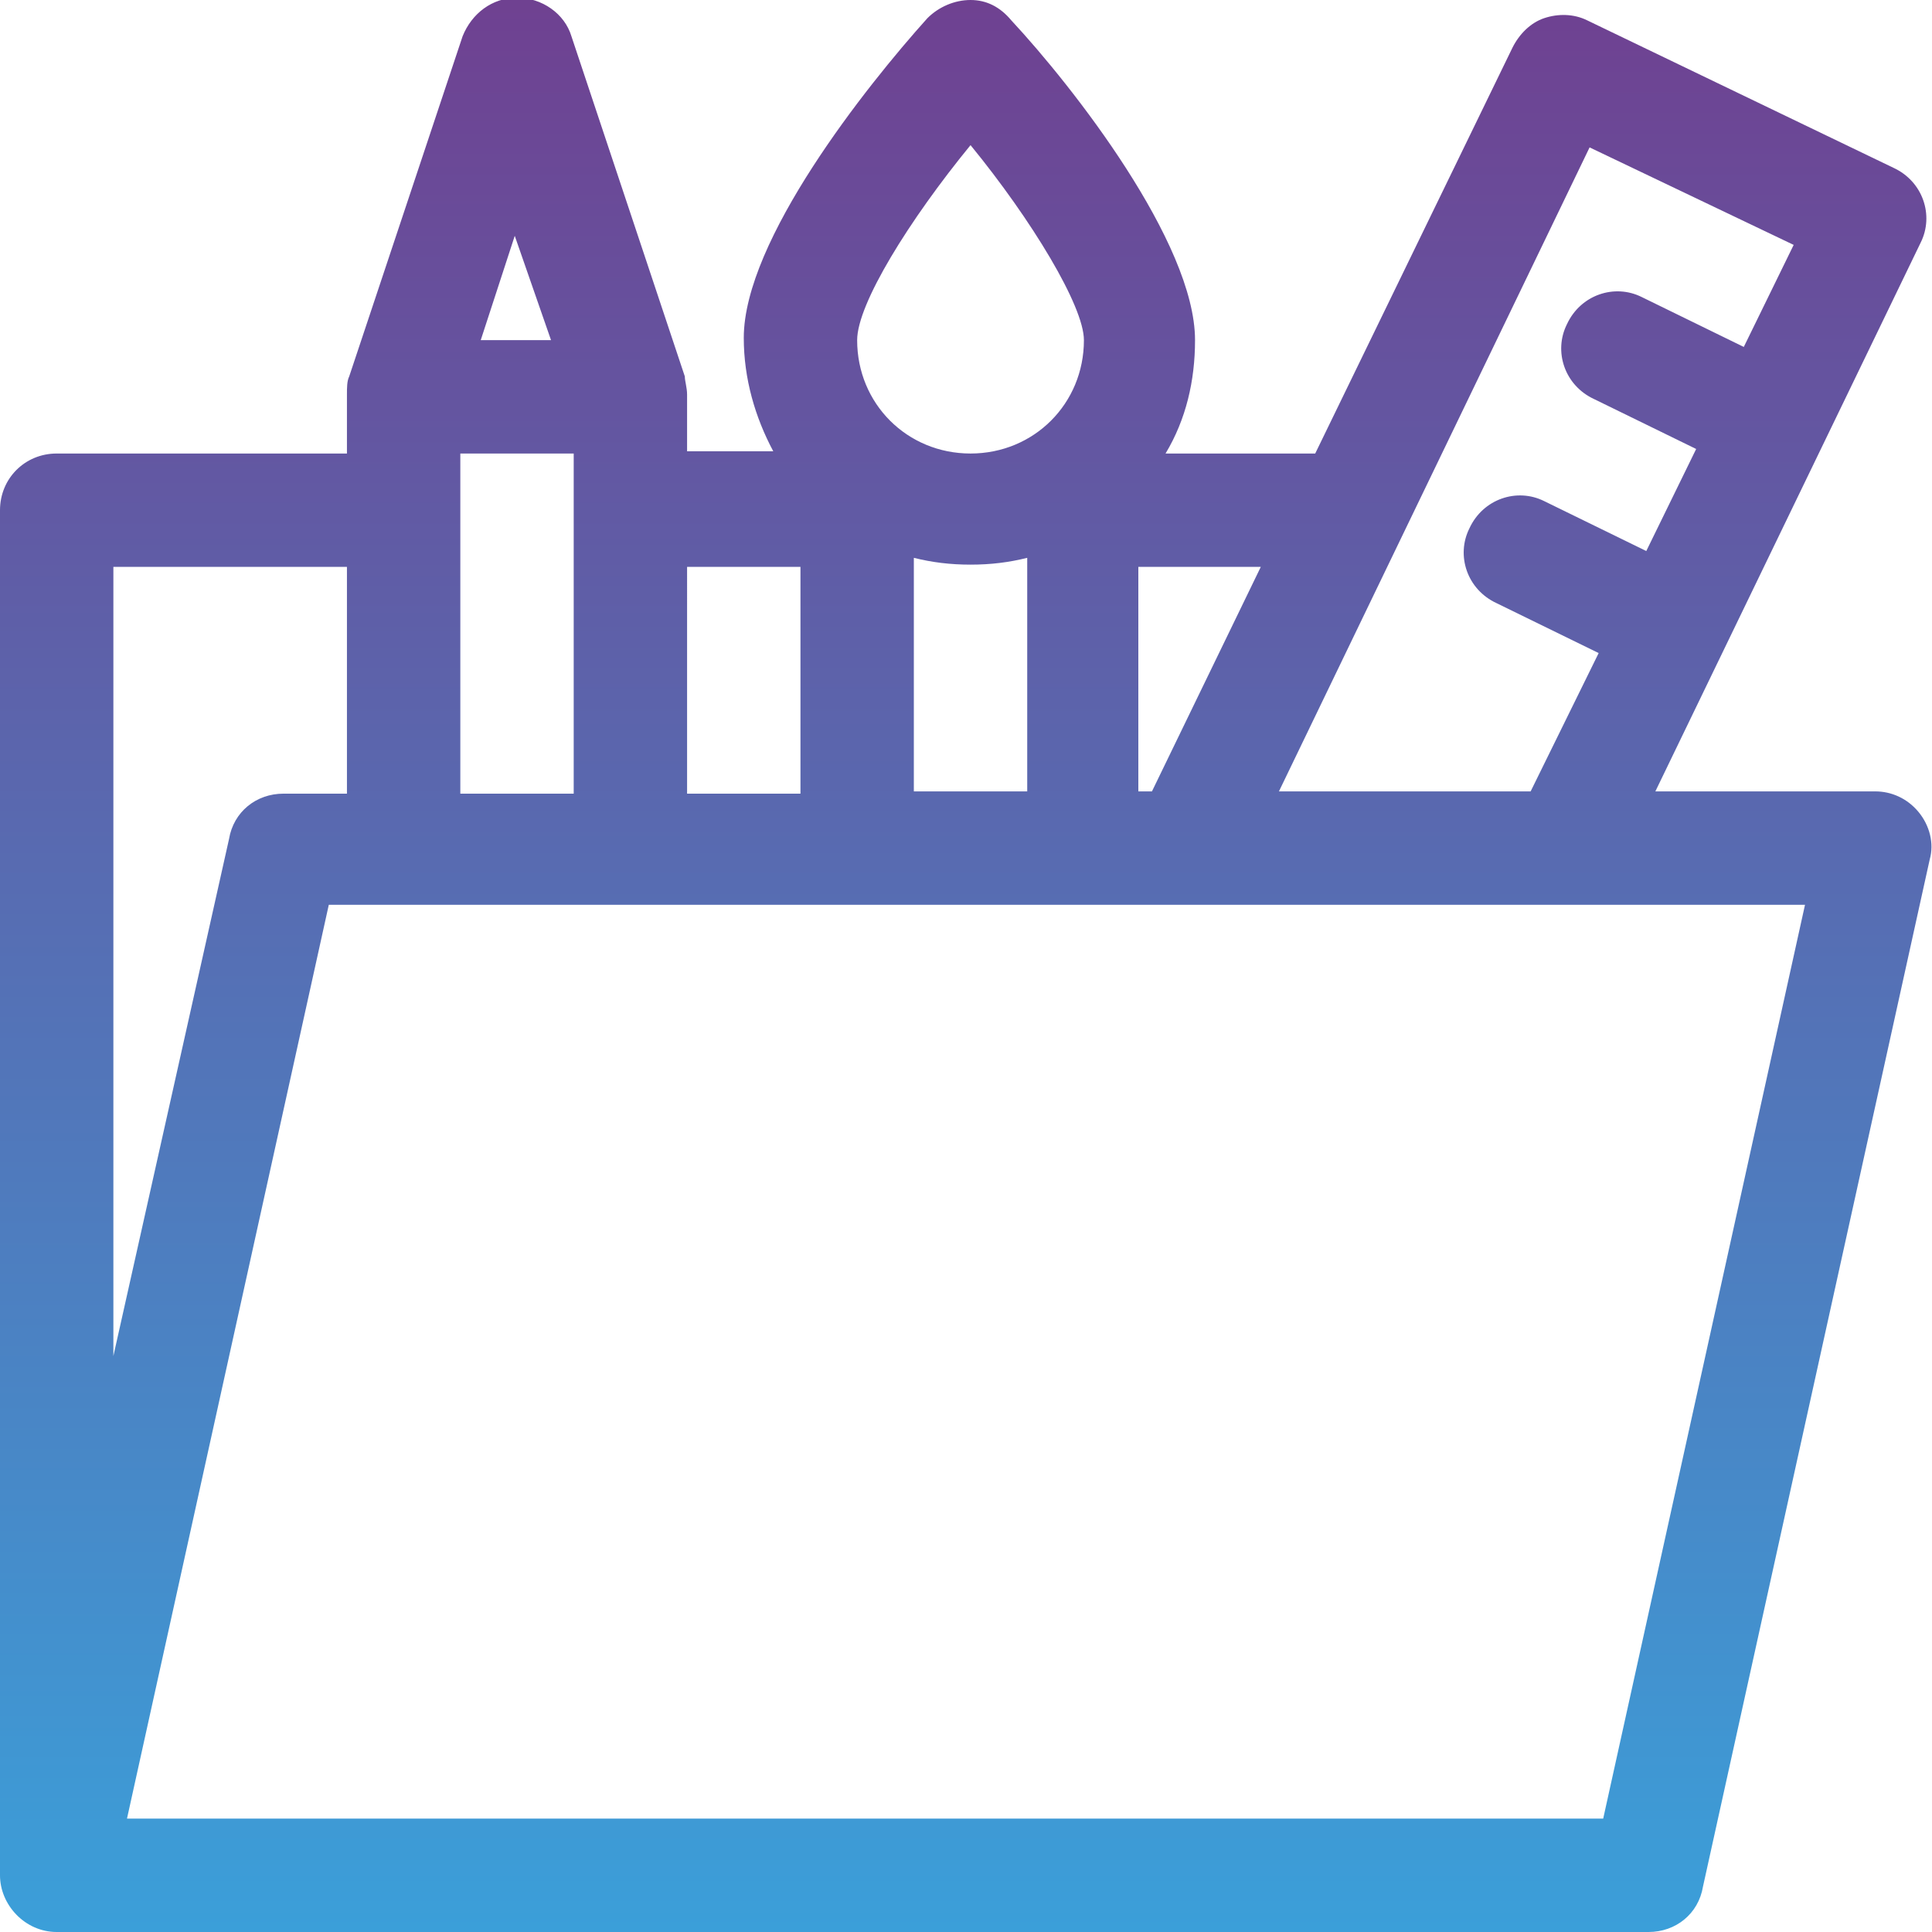 <?xml version="1.0" encoding="UTF-8"?> <!-- Generator: Adobe Illustrator 25.2.0, SVG Export Plug-In . SVG Version: 6.00 Build 0) --> <svg xmlns="http://www.w3.org/2000/svg" xmlns:xlink="http://www.w3.org/1999/xlink" version="1.1" id="Layer_1" x="0px" y="0px" viewBox="0 0 85.2 85.2" style="enable-background:new 0 0 85.2 85.2;" xml:space="preserve"> <style type="text/css"> .st0{fill:url(#SVGID_1_);} .st1{fill:url(#SVGID_2_);} .st2{fill:url(#SVGID_3_);} .st3{fill:url(#SVGID_4_);} .st4{fill:url(#SVGID_5_);} .st5{fill:url(#XMLID_3_);} .st6{fill:url(#SVGID_6_);} .st7{fill:url(#SVGID_7_);} .st8{fill:url(#SVGID_8_);} .st9{fill:url(#SVGID_9_);} .st10{fill:url(#SVGID_10_);} .st11{fill:url(#SVGID_11_);} .st12{fill:url(#SVGID_12_);} .st13{fill:url(#SVGID_13_);} .st14{fill:url(#SVGID_14_);} .st15{fill:url(#SVGID_15_);} .st16{fill:url(#SVGID_16_);} .st17{fill:url(#SVGID_17_);} .st18{fill:url(#SVGID_18_);} .st19{fill:url(#SVGID_19_);} .st20{fill:url(#SVGID_20_);} .st21{fill:url(#SVGID_21_);} .st22{fill:url(#SVGID_22_);} .st23{fill:url(#SVGID_23_);} .st24{fill:url(#SVGID_24_);} .st25{fill:url(#SVGID_25_);} .st26{fill:url(#SVGID_26_);} </style> <linearGradient id="SVGID_1_" gradientUnits="userSpaceOnUse" x1="42.598" y1="85.194" x2="42.598" y2="0"> <stop offset="0" style="stop-color:#3B9FD9"></stop> <stop offset="1" style="stop-color:#6F4191"></stop> </linearGradient> <path class="st0" d="M2.5,85.2c0,0,70.2,0,70.2,0c1.2,0,2.2-0.8,2.4-2l10-45.3c0.2-0.7,0-1.5-0.5-2.1c-0.5-0.6-1.2-0.9-1.9-0.9H73 l11.7-24.2c0.6-1.2,0.1-2.7-1.2-3.3L70,0.9c-0.6-0.3-1.3-0.3-1.9-0.1c-0.6,0.2-1.1,0.7-1.4,1.3L58,20h-6.6c0.9-1.5,1.3-3.2,1.3-5 c0-4.3-5.4-11.2-8.1-14.1C44.1,0.3,43.5,0,42.8,0c-0.7,0-1.4,0.3-1.9,0.8c-2.7,3-8.1,9.8-8.1,14.1c0,1.8,0.5,3.5,1.3,5h-3.8v-2.5 c0-0.3-0.1-0.6-0.1-0.8l-5-15c-0.3-1-1.3-1.7-2.4-1.7c-1.1,0-2,0.7-2.4,1.7l-5,15c0,0,0,0,0,0c-0.1,0.2-0.1,0.5-0.1,0.8V20H2.5 C1.1,20,0,21.1,0,22.5v60.2C0,84,1.1,85.2,2.5,85.2z M70.7,80.2H5.6l8.9-40.3h65.1L70.7,80.2z M20.3,20h5v15h-5V20z M40.3,24.6 c0.8,0.2,1.6,0.3,2.5,0.3c0.9,0,1.7-0.1,2.5-0.3v10.3h-5V24.6z M70.1,6.5l9,4.3l-2.2,4.5l-4.5-2.2c-1.2-0.6-2.7-0.1-3.3,1.2 c-0.6,1.2-0.1,2.7,1.2,3.3l4.5,2.2l-2.2,4.5l-4.5-2.2c-1.2-0.6-2.7-0.1-3.3,1.2c-0.6,1.2-0.1,2.7,1.2,3.3l4.5,2.2l-3,6.1H56.4 L70.1,6.5z M50.8,34.9h-0.6V25h5.4L50.8,34.9z M42.8,6.4c2.7,3.3,5,7.1,5,8.6c0,2.8-2.2,5-5,5c-2.8,0-5-2.2-5-5 C37.8,13.4,40.1,9.7,42.8,6.4z M35.3,25v10h-5V25H35.3z M24.3,15h-3.1l1.5-4.6L24.3,15z M5,25h10.3v10h-2.8c-1.2,0-2.2,0.8-2.4,2 L5,59.8V25z"></path> </svg> 